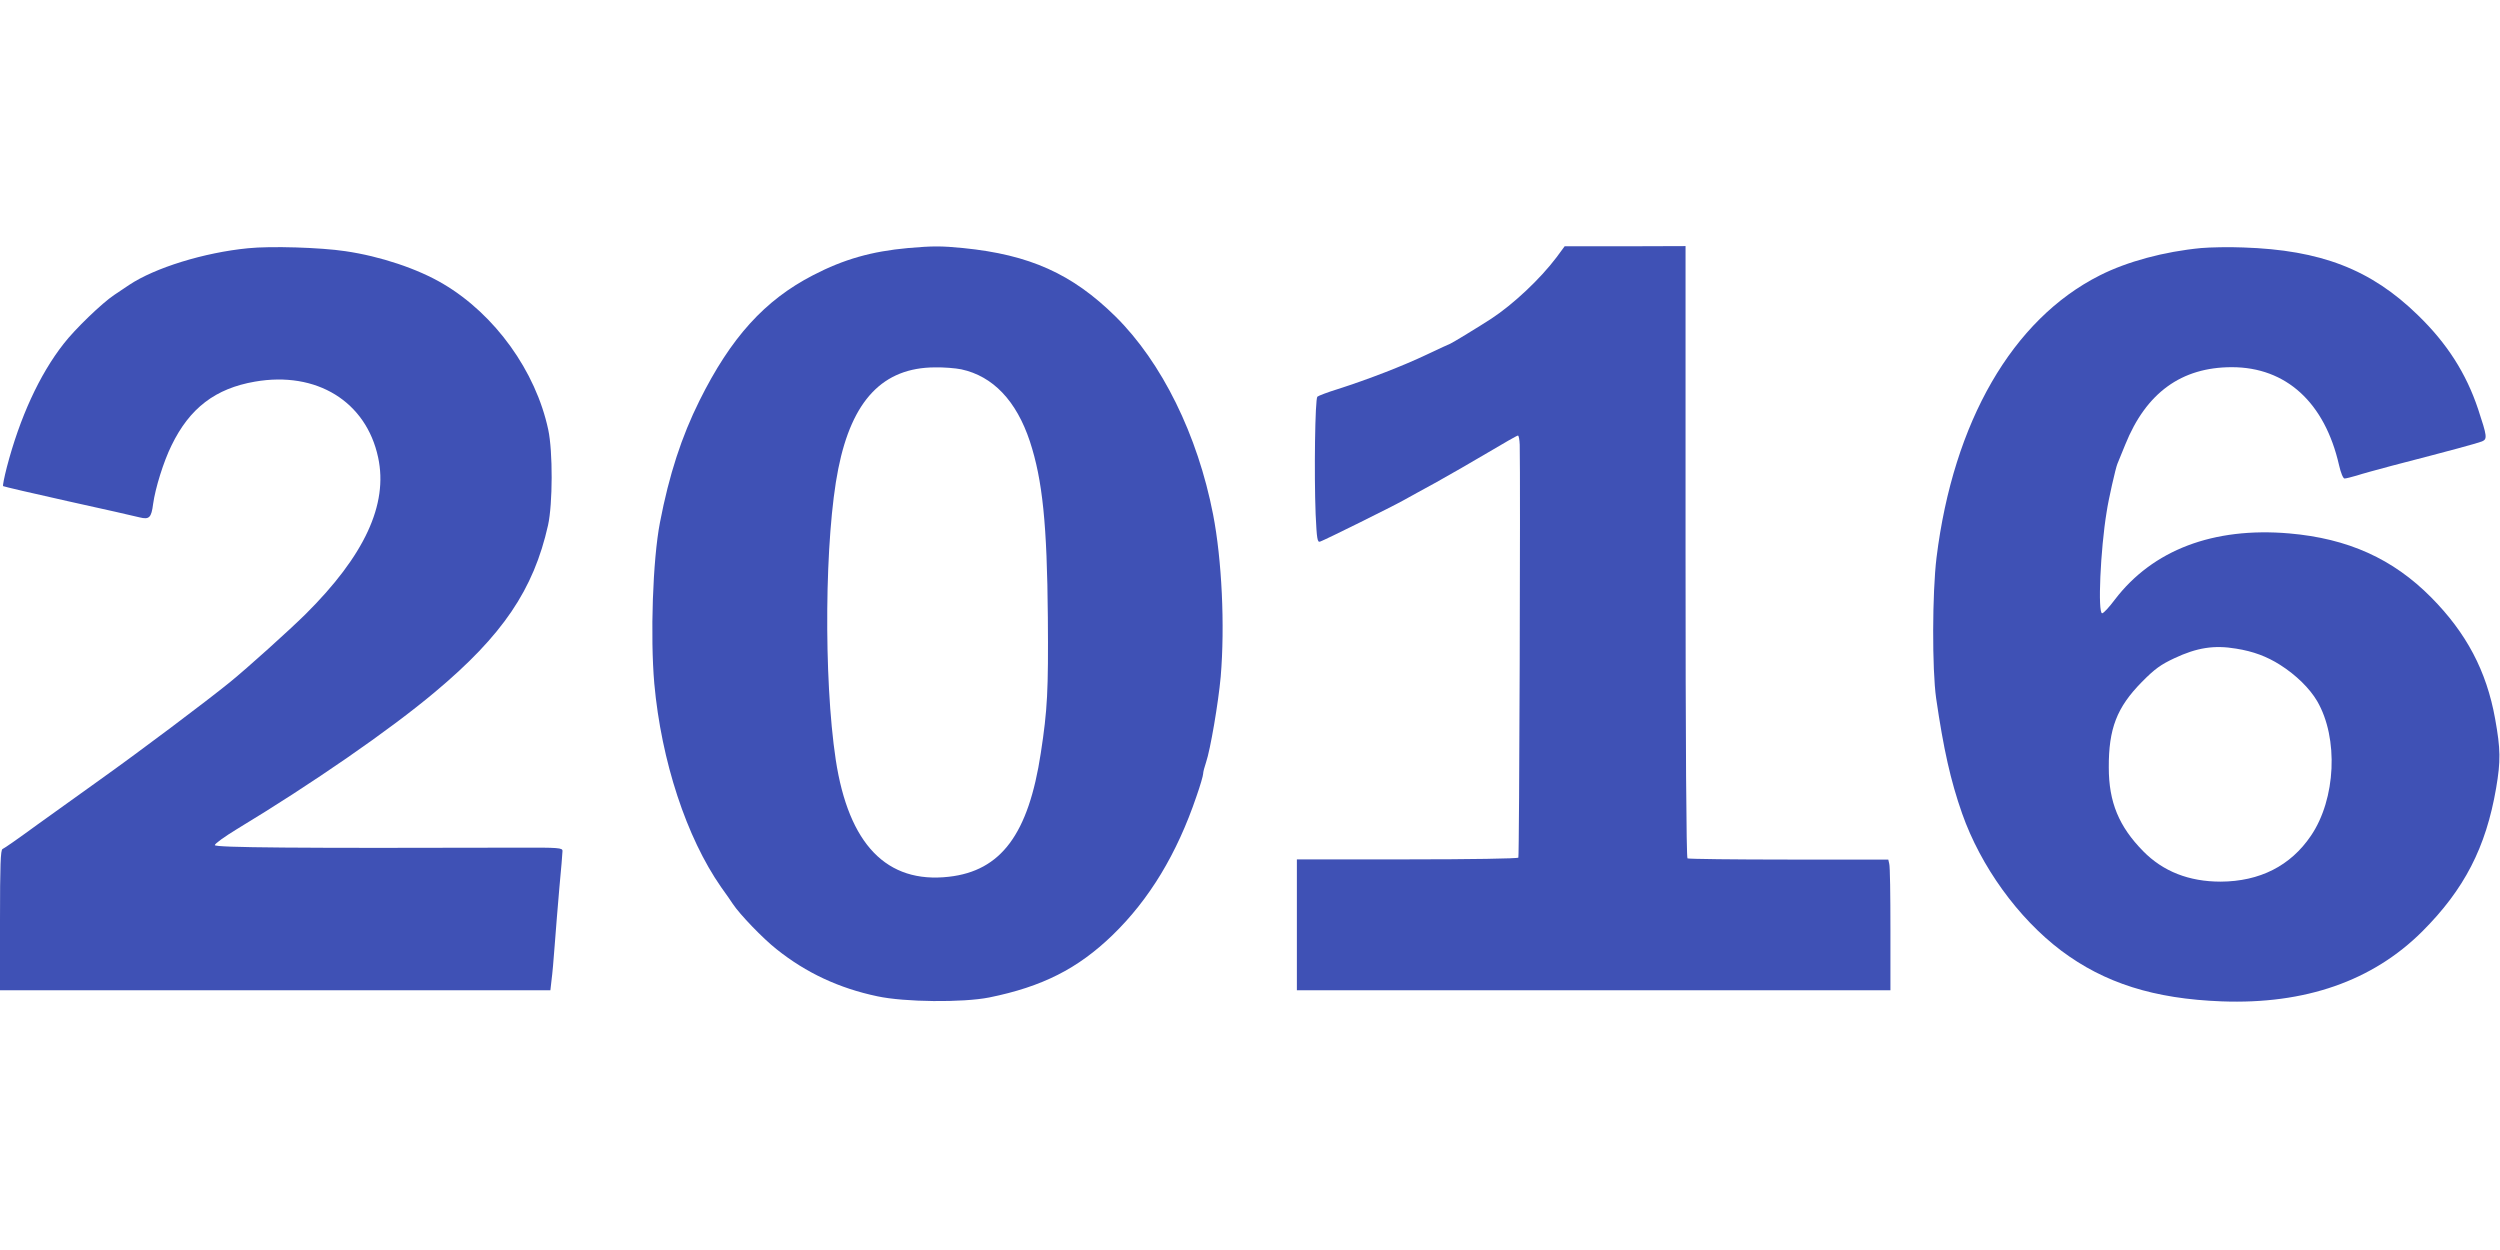<?xml version="1.0" standalone="no"?>
<!DOCTYPE svg PUBLIC "-//W3C//DTD SVG 20010904//EN"
 "http://www.w3.org/TR/2001/REC-SVG-20010904/DTD/svg10.dtd">
<svg version="1.0" xmlns="http://www.w3.org/2000/svg"
 width="1280pt" height="640pt" viewBox="0 0 1280 640"
 preserveAspectRatio="xMidYMid meet">
<g transform="translate(0,640) scale(0.1,-0.1)"
fill="#3f51b5" stroke="none">
<path d="M1270 5129 c-225 -22 -477 -100 -609 -188 -14 -10 -48 -32 -76 -51
-62 -41 -202 -176 -259 -250 -124 -158 -225 -379 -291 -632 -13 -51 -22 -95
-19 -97 2 -2 151 -37 331 -77 181 -40 346 -77 368 -83 49 -12 60 -2 69 69 11
80 53 216 94 299 93 192 225 292 427 327 316 55 570 -102 631 -388 52 -241
-70 -503 -372 -803 -82 -81 -296 -274 -387 -348 -126 -102 -456 -350 -662
-497 -88 -63 -234 -168 -325 -233 -90 -66 -170 -122 -177 -124 -10 -4 -13 -82
-13 -364 l0 -359 1409 0 1409 0 6 53 c4 28 11 108 16 177 5 69 16 202 24 295
9 94 16 178 16 188 0 16 -16 18 -232 17 -1123 -3 -1548 0 -1548 13 0 8 51 44
113 82 384 232 782 507 1013 701 348 291 506 525 580 855 24 109 25 377 1 489
-64 300 -273 590 -537 746 -131 78 -323 142 -502 168 -126 19 -382 27 -498 15z"/>
<path d="M4649 5130 c-186 -17 -328 -57 -486 -139 -248 -128 -421 -319 -582
-643 -91 -183 -155 -378 -202 -623 -37 -191 -50 -583 -29 -825 36 -397 165
-788 342 -1042 24 -33 51 -72 60 -86 35 -53 154 -177 224 -232 151 -121 321
-200 516 -241 139 -30 437 -33 573 -6 271 55 453 147 631 319 188 182 330 416
430 711 19 54 34 106 34 115 0 9 7 36 15 59 22 64 63 305 75 438 22 262 6 599
-39 831 -79 407 -262 778 -499 1013 -222 219 -440 317 -781 351 -113 11 -154
11 -282 0z m273 -621 c162 -35 282 -161 351 -369 65 -198 88 -425 92 -900 3
-377 -2 -473 -36 -695 -63 -415 -203 -604 -471 -634 -318 -36 -513 166 -579
599 -63 417 -57 1143 13 1490 70 351 229 518 495 519 45 1 106 -4 135 -10z"/>
<path d="M7969 5082 c-83 -110 -221 -240 -334 -314 -55 -36 -206 -128 -210
-128 -2 0 -55 -25 -119 -55 -124 -59 -300 -127 -456 -177 -52 -16 -99 -34
-105 -39 -12 -11 -17 -396 -9 -601 6 -129 9 -146 23 -141 26 9 371 180 426
211 28 15 104 58 171 94 66 37 185 105 264 152 79 47 147 86 152 86 4 0 8 -21
9 -47 4 -184 -2 -2107 -7 -2114 -3 -5 -241 -9 -570 -9 l-564 0 0 -335 0 -335
1520 0 1519 0 0 313 c0 171 -2 322 -6 334 l-5 22 -509 0 c-281 0 -514 3 -519
6 -6 4 -10 589 -10 1571 l0 1564 -309 -1 -310 0 -42 -57z"/>
<path d="M11270 5130 c-189 -18 -379 -69 -519 -140 -447 -225 -750 -750 -836
-1445 -22 -180 -23 -572 -2 -720 38 -261 74 -422 133 -590 95 -270 286 -535
507 -702 221 -166 475 -247 822 -260 427 -16 772 104 1027 358 215 215 326
430 378 733 24 141 23 200 -5 356 -44 245 -147 439 -327 621 -196 198 -426
302 -728 328 -388 33 -698 -85 -892 -339 -29 -39 -58 -70 -65 -70 -23 0 -9
326 23 519 9 62 46 225 55 246 4 11 22 55 40 98 107 266 288 397 546 397 278
0 476 -181 549 -502 9 -40 21 -68 28 -68 7 0 35 7 62 15 27 9 108 31 179 50
309 80 441 116 463 125 28 12 26 26 -20 165 -61 183 -159 337 -309 482 -240
234 -497 333 -894 346 -71 3 -168 1 -215 -3z m179 -2051 c88 -14 157 -40 225
-83 82 -52 152 -121 190 -186 110 -189 96 -501 -32 -689 -104 -154 -262 -234
-462 -235 -162 0 -295 52 -397 156 -124 126 -176 251 -176 428 -1 199 41 308
169 438 67 68 97 89 167 122 115 54 203 68 316 49z"/>
</g>
</svg>
